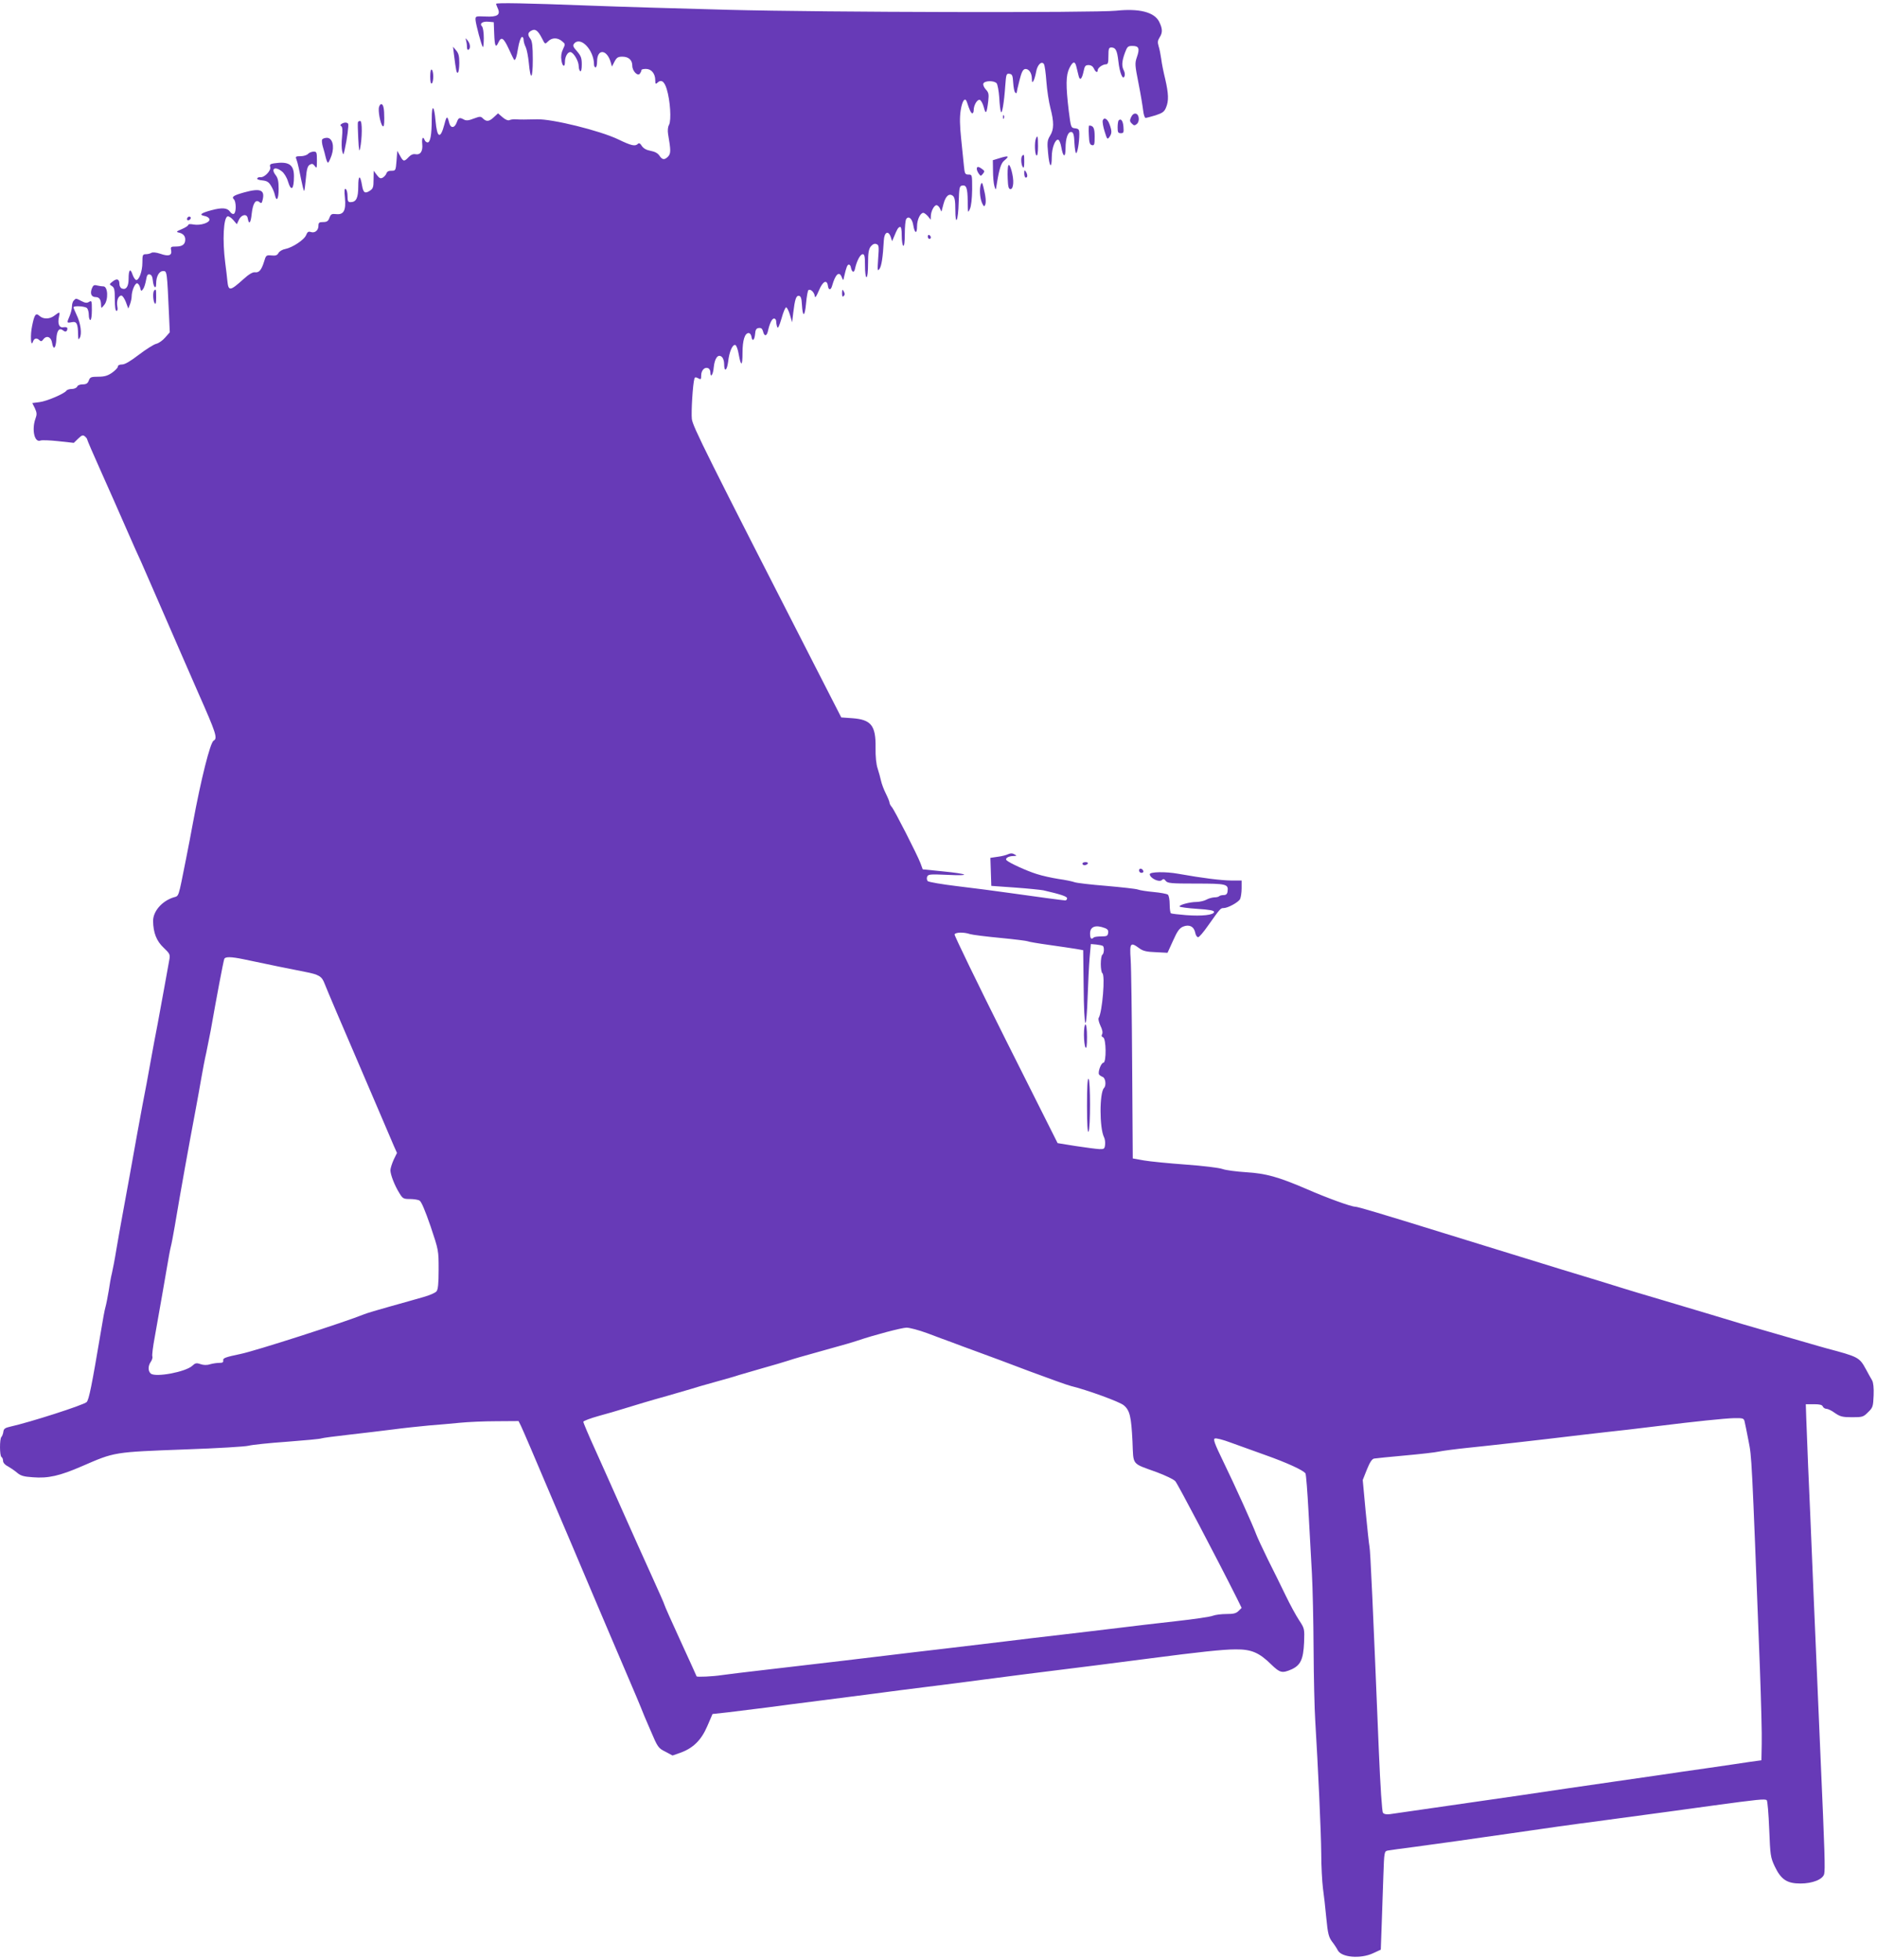 <?xml version="1.0" standalone="no"?>
<!DOCTYPE svg PUBLIC "-//W3C//DTD SVG 20010904//EN"
 "http://www.w3.org/TR/2001/REC-SVG-20010904/DTD/svg10.dtd">
<svg version="1.0" xmlns="http://www.w3.org/2000/svg"
 width="1226pt" height="1280pt" viewBox="0 0 1226 1280"
 preserveAspectRatio="xMidYMid meet">
<g transform="translate(0,1280) scale(0.1,-0.1)"
fill="#673ab7" stroke="none">
<path d="M3240 12775 c0 -2 5 -15 11 -29 20 -43 -2 -58 -80 -54 -65 3 -66 2
-65 -22 2 -29 39 -169 48 -177 3 -4 6 23 6 58 0 37 -5 70 -12 77 -18 18 4 34
43 30 l34 -3 3 -77 c3 -80 10 -94 27 -56 19 41 34 32 67 -39 17 -37 33 -70 35
-72 8 -10 17 13 27 75 6 37 17 69 24 72 7 2 12 -5 12 -18 0 -11 6 -33 14 -48
7 -15 16 -61 20 -102 11 -121 26 -109 26 21 0 86 -4 120 -15 135 -20 26 -19
41 6 54 25 14 43 1 70 -52 19 -38 19 -38 39 -18 25 25 61 26 91 1 22 -18 22
-19 6 -53 -11 -23 -14 -47 -10 -71 6 -42 23 -50 23 -11 0 33 17 64 35 64 20 0
55 -58 55 -92 0 -15 5 -30 10 -33 6 -4 10 13 10 44 0 42 -5 56 -31 86 -26 29
-29 38 -19 50 42 51 130 -42 130 -137 0 -10 5 -18 10 -18 6 0 10 17 10 38 0
87 66 81 90 -8 l7 -25 17 33 c14 26 22 32 51 32 41 0 65 -22 65 -59 0 -36 37
-72 50 -51 6 8 10 18 10 23 0 4 13 7 29 7 36 0 61 -31 61 -74 0 -23 3 -27 12
-18 26 26 47 13 63 -40 23 -75 31 -203 15 -233 -8 -14 -10 -37 -6 -62 18 -104
18 -124 1 -144 -24 -25 -39 -24 -58 5 -11 16 -30 26 -57 31 -27 5 -46 15 -57
31 -11 18 -19 22 -26 15 -18 -18 -42 -13 -129 29 -119 57 -431 134 -530 131
-65 -2 -117 -2 -140 0 -13 1 -30 -1 -39 -5 -10 -5 -27 2 -46 18 l-30 26 -27
-25 c-31 -29 -48 -31 -71 -9 -15 15 -19 15 -60 0 -33 -13 -49 -15 -64 -7 -30
16 -36 14 -48 -19 -14 -38 -40 -39 -49 -2 -12 48 -17 46 -31 -9 -26 -100 -48
-92 -58 21 -9 105 -25 113 -25 13 0 -102 -9 -153 -27 -153 -7 0 -16 7 -19 15
-11 28 -20 15 -16 -25 5 -48 -12 -73 -45 -67 -14 3 -30 -4 -44 -19 -29 -31
-35 -30 -56 9 l-18 32 -5 -65 c-5 -63 -6 -65 -32 -65 -18 1 -30 -5 -34 -17 -3
-10 -14 -22 -24 -28 -15 -8 -22 -4 -39 18 l-20 27 -1 -57 c0 -50 -3 -60 -25
-74 -31 -20 -42 -13 -50 34 -12 73 -25 70 -25 -5 0 -76 -13 -103 -51 -103 -15
0 -19 7 -19 39 0 22 -5 43 -12 47 -8 5 -10 -10 -5 -58 8 -82 -8 -112 -58 -106
-28 3 -34 0 -43 -24 -8 -22 -17 -28 -41 -28 -26 0 -31 -4 -31 -24 0 -30 -23
-50 -50 -41 -15 5 -22 1 -30 -19 -11 -31 -90 -83 -137 -92 -18 -3 -38 -15 -44
-26 -8 -15 -19 -19 -46 -16 -34 3 -36 1 -48 -40 -17 -55 -33 -74 -60 -70 -14
2 -40 -13 -75 -45 -88 -79 -98 -80 -105 -10 -2 21 -8 74 -14 118 -19 148 -11
292 15 302 7 3 24 -8 37 -23 l24 -28 14 30 c17 34 52 40 57 9 8 -45 20 -33 26
29 8 70 26 97 51 76 12 -10 15 -7 20 13 17 67 -13 80 -119 51 -71 -20 -85 -29
-68 -46 15 -15 16 -85 0 -94 -7 -4 -18 2 -26 14 -17 25 -52 28 -122 9 -67 -18
-82 -30 -45 -37 17 -3 31 -12 33 -22 4 -22 -58 -42 -104 -34 -19 4 -34 3 -34
-2 0 -6 -19 -18 -42 -28 -34 -14 -39 -18 -23 -22 30 -6 45 -22 45 -46 0 -32
-19 -46 -61 -46 -33 0 -36 -2 -31 -25 6 -34 -17 -41 -71 -22 -27 9 -50 11 -58
6 -8 -5 -24 -9 -36 -9 -21 0 -23 -5 -23 -55 0 -58 -23 -119 -42 -113 -7 3 -17
19 -23 37 -14 42 -25 29 -25 -29 0 -51 -16 -75 -44 -64 -9 3 -16 17 -16 29 0
33 -16 39 -44 17 -23 -18 -23 -19 -5 -30 16 -10 19 -24 19 -87 0 -49 4 -75 11
-75 7 0 9 11 5 31 -6 34 7 69 27 69 7 0 20 -19 29 -42 l16 -43 11 28 c6 16 11
39 11 51 0 36 21 86 35 86 7 0 16 -12 20 -27 6 -26 8 -27 20 -10 7 9 15 36 19
58 5 31 10 40 24 37 11 -2 18 -15 20 -38 4 -46 22 -64 22 -22 0 47 19 82 46
82 25 0 25 -1 38 -288 l5 -112 -30 -34 c-16 -19 -42 -37 -58 -41 -15 -3 -66
-35 -112 -70 -56 -43 -93 -65 -111 -65 -17 0 -28 -5 -28 -14 0 -7 -17 -25 -38
-40 -29 -20 -50 -26 -90 -26 -47 0 -54 -3 -62 -25 -7 -19 -17 -25 -40 -25 -18
0 -33 -6 -36 -15 -4 -8 -19 -15 -34 -15 -16 0 -32 -5 -36 -11 -12 -19 -127
-69 -176 -75 l-47 -6 17 -34 c13 -29 14 -40 4 -67 -26 -72 -7 -159 32 -144 9
4 62 2 117 -4 l101 -11 29 28 c24 23 31 25 44 14 8 -7 15 -16 15 -21 0 -4 40
-97 89 -206 49 -109 123 -277 165 -373 42 -96 85 -193 96 -215 10 -22 47 -107
83 -190 138 -318 242 -555 293 -672 116 -262 127 -295 99 -310 -22 -13 -82
-251 -135 -538 -10 -55 -30 -161 -45 -235 -53 -264 -44 -238 -84 -251 -75 -25
-131 -91 -131 -153 1 -78 23 -132 69 -175 38 -36 43 -44 38 -73 -9 -53 -55
-303 -77 -423 -12 -60 -32 -168 -45 -240 -22 -125 -32 -175 -55 -295 -6 -30
-21 -116 -35 -190 -28 -159 -69 -383 -96 -530 -11 -58 -28 -157 -39 -220 -10
-63 -24 -133 -29 -155 -6 -22 -15 -74 -21 -115 -7 -41 -16 -88 -21 -105 -5
-16 -18 -86 -29 -155 -61 -362 -79 -451 -94 -466 -19 -19 -370 -132 -501 -161
-32 -7 -41 -14 -43 -33 -2 -14 -8 -29 -13 -34 -12 -13 -12 -123 1 -131 6 -3
10 -15 10 -25 0 -11 12 -26 29 -34 16 -9 43 -27 60 -41 25 -22 44 -28 106 -32
100 -8 175 9 320 72 217 94 204 92 679 110 203 7 387 18 410 24 22 6 136 18
251 26 116 9 217 18 225 22 8 3 89 14 180 24 91 10 219 26 285 34 66 9 172 20
235 26 63 5 156 13 205 18 50 5 156 10 236 10 l146 1 16 -32 c16 -34 83 -190
207 -483 40 -93 98 -231 130 -305 31 -74 88 -207 125 -295 77 -182 155 -364
245 -575 35 -80 68 -161 76 -180 7 -19 35 -87 63 -150 47 -111 51 -116 97
-139 l47 -25 51 18 c84 30 137 83 176 174 l34 79 101 11 c55 7 168 21 250 31
83 11 242 32 355 46 113 14 270 35 350 45 80 11 237 31 350 45 113 14 270 34
350 45 145 19 385 50 750 95 107 14 265 34 350 45 322 42 478 59 561 59 103 1
154 -21 234 -100 56 -54 70 -57 132 -30 58 27 76 65 81 176 3 89 3 90 -33 145
-20 30 -59 102 -87 160 -28 58 -80 164 -116 235 -35 72 -70 146 -77 166 -20
55 -138 317 -216 477 -56 115 -66 144 -54 148 8 4 54 -8 102 -26 49 -18 150
-54 225 -81 144 -51 251 -100 265 -121 4 -7 13 -121 20 -253 7 -132 17 -312
22 -400 5 -88 10 -311 11 -495 1 -184 6 -396 11 -470 18 -296 38 -723 39 -865
0 -82 6 -184 11 -225 6 -41 16 -129 22 -195 10 -104 16 -125 38 -155 15 -19
31 -44 37 -56 24 -47 148 -57 229 -20 l52 24 6 169 c3 92 8 237 11 320 5 147
6 153 27 158 12 2 94 14 182 25 88 12 219 30 290 40 72 10 213 31 315 45 102
15 246 35 320 46 74 10 221 31 325 44 320 43 543 73 700 95 286 39 335 44 345
34 5 -5 12 -90 16 -189 7 -171 8 -183 36 -243 41 -86 80 -112 168 -112 79 0
146 27 155 62 7 28 4 138 -24 768 -11 256 -32 740 -46 1075 -14 336 -29 707
-35 825 -5 118 -10 257 -12 308 l-3 92 53 0 c38 0 54 -4 58 -15 4 -8 14 -15
24 -15 9 0 35 -12 56 -28 34 -23 49 -27 111 -27 69 0 74 2 105 33 31 30 33 37
36 110 2 50 -2 84 -10 98 -7 12 -25 43 -39 70 -44 81 -49 83 -259 139 -30 8
-77 22 -105 30 -27 8 -129 37 -225 65 -209 60 -233 67 -420 124 -80 24 -230
69 -335 100 -104 31 -217 64 -250 75 -33 10 -98 30 -145 45 -47 14 -159 48
-250 76 -292 90 -382 118 -535 165 -82 25 -186 57 -230 71 -416 129 -567 174
-584 174 -25 0 -181 56 -316 115 -186 80 -266 102 -395 110 -63 4 -133 13
-155 21 -22 8 -128 21 -240 29 -110 8 -233 20 -273 27 l-73 13 -4 605 c-2 333
-6 647 -10 698 -7 104 -1 112 56 70 24 -18 47 -24 108 -26 l77 -4 36 79 c28
63 42 82 66 92 39 16 71 1 79 -40 3 -16 11 -29 19 -29 7 0 35 33 63 73 81 114
83 117 103 117 28 0 96 37 108 59 5 11 10 42 10 70 l0 51 -67 0 c-69 1 -184
15 -347 44 -83 15 -186 13 -186 -3 1 -26 62 -55 79 -38 10 9 15 8 25 -5 12
-16 34 -18 198 -18 200 0 213 -3 206 -52 -2 -16 -10 -23 -25 -23 -11 0 -25 -3
-29 -7 -4 -5 -19 -8 -33 -8 -14 -1 -37 -7 -51 -15 -14 -8 -42 -14 -64 -15 -46
0 -117 -20 -111 -30 3 -4 54 -11 115 -15 81 -5 110 -11 110 -20 0 -20 -78 -29
-183 -21 -50 4 -94 9 -99 12 -4 3 -8 29 -8 58 0 31 -5 58 -12 64 -7 5 -49 13
-93 17 -43 4 -90 11 -102 16 -13 5 -106 15 -207 24 -101 8 -194 19 -207 24
-13 5 -60 15 -104 21 -44 7 -109 21 -145 33 -64 20 -176 71 -195 89 -13 12 12
28 45 28 23 1 23 2 6 11 -13 8 -25 8 -41 1 -12 -6 -43 -14 -69 -17 l-47 -7 3
-92 3 -91 155 -11 c85 -6 169 -15 185 -18 113 -26 155 -40 155 -52 0 -8 -6
-14 -12 -14 -16 1 -177 22 -373 50 -82 12 -232 31 -332 43 -100 12 -187 27
-193 33 -6 6 -8 19 -4 29 7 16 18 17 133 12 159 -8 139 6 -33 23 l-129 13 -15
41 c-22 57 -170 347 -187 366 -8 9 -15 22 -15 29 0 6 -11 33 -24 59 -13 26
-27 63 -31 82 -4 19 -14 55 -22 80 -10 29 -15 79 -14 138 2 145 -29 183 -153
192 l-71 5 -150 293 c-734 1434 -820 1606 -826 1656 -5 45 6 230 17 264 3 10
9 10 24 2 18 -10 20 -8 20 18 0 33 22 57 45 48 8 -3 15 -15 15 -26 0 -42 18
-18 22 31 6 60 28 89 52 69 9 -7 16 -27 16 -46 0 -56 18 -47 26 13 7 66 29
116 47 110 7 -2 17 -29 22 -60 15 -83 25 -80 25 9 0 82 15 129 40 129 8 0 16
-10 18 -22 5 -36 20 -27 24 15 2 29 8 38 24 40 16 2 23 -4 28 -22 8 -34 24
-33 32 2 11 50 26 82 40 82 8 0 14 -9 14 -19 0 -11 3 -27 7 -37 4 -12 13 6 28
57 11 41 25 73 30 72 6 -1 17 -23 25 -50 l14 -48 7 60 c11 91 19 116 38 113
12 -2 17 -17 19 -58 5 -85 19 -80 27 9 4 45 11 84 16 87 14 8 37 -14 41 -39 2
-16 9 -6 27 36 25 61 53 75 59 29 4 -28 19 -28 27 1 22 78 47 100 64 55 9 -22
9 -22 15 7 13 57 21 79 31 77 6 0 12 -9 13 -19 7 -33 21 -37 27 -7 11 50 34
94 50 94 12 0 15 -15 15 -75 0 -43 4 -75 10 -75 6 0 10 36 10 89 0 71 4 93 18
112 13 15 25 20 37 15 16 -6 17 -16 11 -94 -5 -77 -5 -85 8 -69 14 18 23 78
29 187 3 54 29 68 45 23 l9 -28 13 30 c20 49 26 59 38 63 8 2 12 -15 12 -57 0
-33 5 -63 10 -66 6 -4 10 24 10 77 0 46 4 89 9 97 15 24 39 4 46 -38 9 -56 25
-62 25 -9 0 43 21 88 41 88 6 0 19 -10 30 -22 l18 -23 1 22 c0 32 21 73 37 73
7 0 18 -10 23 -22 5 -13 9 -21 10 -18 1 3 7 25 13 49 14 52 37 71 61 52 12
-10 16 -32 16 -89 0 -116 19 -75 22 48 3 93 5 105 22 108 28 6 36 -15 37 -103
1 -76 1 -79 14 -50 9 19 14 67 15 128 0 96 0 97 -24 97 -22 0 -25 5 -30 58 -3
31 -11 111 -18 177 -9 87 -10 138 -3 184 10 64 29 90 41 54 16 -50 27 -73 35
-73 5 0 9 9 9 20 0 32 22 71 39 68 8 -2 20 -22 27 -48 13 -51 19 -42 29 39 5
46 3 57 -16 77 -12 13 -19 30 -16 38 8 20 70 21 87 2 6 -8 14 -50 17 -93 2
-43 7 -85 11 -93 7 -20 21 63 28 168 6 78 7 83 28 80 18 -3 21 -11 24 -58 2
-30 7 -59 13 -64 6 -6 9 -6 10 0 0 5 8 40 18 79 13 52 22 71 36 74 24 4 45
-25 45 -63 1 -26 2 -28 11 -13 5 9 13 36 17 59 8 45 36 73 51 49 5 -8 12 -59
16 -115 4 -56 16 -132 26 -171 24 -92 24 -140 -2 -181 -18 -30 -20 -43 -13
-114 8 -91 24 -108 24 -25 0 59 23 119 43 112 6 -2 15 -23 19 -47 12 -69 28
-73 28 -7 0 65 16 109 39 105 12 -3 17 -19 19 -71 2 -37 7 -67 11 -67 9 0 21
72 21 126 0 28 -4 33 -27 36 -28 3 -28 4 -42 113 -20 168 -19 233 4 280 23 46
37 48 46 8 4 -15 10 -41 14 -57 8 -36 22 -24 33 29 7 34 12 40 32 40 16 0 28
-8 35 -22 10 -24 25 -31 25 -12 0 16 31 38 53 39 14 0 17 9 17 55 0 47 3 55
19 55 28 0 38 -19 46 -90 8 -75 29 -126 40 -98 4 9 2 25 -4 37 -15 28 -14 59
6 114 16 43 20 47 50 47 42 0 49 -16 29 -73 -14 -41 -13 -52 11 -173 14 -71
27 -150 30 -176 3 -27 10 -48 16 -48 5 0 35 8 65 17 45 15 57 23 68 50 19 44
17 91 -5 187 -11 44 -23 104 -26 131 -4 28 -11 65 -17 83 -8 26 -6 38 6 57 21
32 20 58 -3 104 -32 62 -130 87 -281 71 -140 -14 -1887 -11 -2535 6 -302 8
-716 20 -920 28 -391 15 -595 19 -595 11z m3975 -6035 c20 -7 26 -16 23 -33
-3 -19 -9 -22 -45 -22 -23 0 -45 -3 -49 -7 -16 -16 -24 -7 -24 26 0 45 36 58
95 36z m-879 -40 c16 -5 105 -16 199 -25 93 -9 173 -19 178 -22 5 -3 68 -14
141 -24 72 -10 151 -22 176 -26 l45 -8 3 -237 c1 -139 6 -238 12 -238 5 0 11
74 14 168 3 92 9 208 13 257 l8 90 35 -3 c19 -2 38 -6 43 -9 11 -6 9 -51 -3
-58 -5 -3 -10 -30 -10 -60 0 -30 5 -57 10 -60 20 -12 0 -255 -24 -293 -4 -6 2
-29 12 -51 12 -24 16 -44 11 -54 -6 -10 -4 -17 6 -21 21 -8 22 -166 2 -166
-15 0 -38 -63 -28 -77 3 -5 14 -12 24 -16 18 -7 24 -56 8 -72 -30 -31 -30
-261 0 -321 6 -11 9 -34 7 -50 -3 -26 -6 -29 -38 -28 -19 1 -88 10 -154 20
l-118 19 -339 675 c-186 371 -336 681 -334 688 5 14 60 16 101 2z m-4746 -164
c159 -34 322 -67 400 -82 93 -18 112 -29 130 -77 13 -34 123 -293 220 -517 32
-74 93 -216 135 -315 42 -99 86 -201 97 -227 l21 -47 -22 -45 c-11 -25 -21
-56 -21 -68 0 -29 28 -101 59 -150 21 -35 27 -38 68 -38 24 0 53 -4 63 -10 12
-6 36 -63 72 -167 53 -158 53 -158 53 -284 0 -92 -4 -130 -14 -142 -7 -9 -45
-26 -85 -37 -39 -11 -136 -39 -216 -61 -80 -22 -156 -45 -170 -51 -128 -52
-718 -242 -810 -260 -96 -20 -115 -27 -112 -41 2 -13 -4 -17 -25 -17 -16 0
-43 -4 -61 -9 -21 -7 -43 -6 -63 1 -26 9 -34 7 -53 -11 -43 -40 -239 -77 -271
-51 -19 16 -19 50 0 77 8 12 13 27 10 35 -3 7 4 65 16 128 41 232 58 328 78
445 11 66 23 131 27 145 4 14 15 72 25 130 40 239 92 526 138 770 11 58 27
148 36 200 9 52 23 126 32 164 8 38 21 104 29 145 38 216 82 449 89 469 6 15
43 15 125 -2z m4466 -2442 c55 -21 126 -47 159 -59 33 -13 110 -41 170 -63 61
-22 214 -79 340 -127 127 -47 248 -91 270 -96 103 -25 319 -103 345 -126 40
-33 49 -74 57 -236 7 -160 -9 -140 159 -201 56 -21 111 -47 121 -59 16 -18
270 -501 402 -764 l31 -63 -20 -20 c-16 -16 -33 -20 -79 -20 -33 0 -72 -5 -88
-11 -15 -7 -125 -23 -243 -36 -118 -13 -287 -33 -375 -44 -88 -11 -254 -30
-370 -44 -115 -13 -282 -33 -370 -44 -88 -11 -261 -31 -385 -46 -124 -14 -295
-35 -380 -45 -155 -19 -393 -47 -805 -95 -121 -14 -247 -29 -280 -34 -57 -9
-165 -14 -165 -8 0 1 -47 105 -105 231 -58 126 -105 232 -105 236 0 4 -38 90
-84 191 -46 101 -130 288 -186 414 -56 127 -138 309 -181 405 -44 96 -79 180
-79 185 0 6 46 23 103 39 56 15 120 34 142 41 104 32 190 58 305 90 69 20 139
40 155 45 17 6 86 26 155 45 69 19 139 39 155 45 17 5 86 25 155 45 69 19 145
42 170 50 43 14 70 22 225 65 155 43 182 51 225 65 113 38 288 84 321 85 20 0
81 -16 135 -36z m5339 -576 c3 -13 15 -70 26 -128 21 -108 20 -76 74 -1480 8
-217 14 -442 12 -500 l-2 -105 -85 -12 c-47 -7 -166 -25 -265 -39 -99 -14
-238 -34 -310 -45 -71 -10 -209 -30 -305 -44 -209 -30 -373 -54 -615 -90 -274
-40 -608 -88 -846 -122 -23 -3 -39 0 -46 9 -6 8 -17 169 -27 408 -38 929 -55
1306 -61 1330 -3 14 -14 117 -25 230 l-19 205 27 68 c19 47 33 69 47 72 11 2
101 11 200 20 99 9 200 20 225 26 25 5 108 16 185 24 138 14 434 47 750 85 88
10 223 26 300 34 77 9 178 21 225 27 191 24 409 47 467 48 57 1 63 -1 68 -21z"/>
<path d="M7080 6043 c0 -38 5 -75 10 -83 7 -10 10 11 10 68 0 48 -4 82 -10 82
-6 0 -10 -29 -10 -67z"/>
<path d="M7100 5578 c0 -122 4 -178 10 -168 13 20 13 337 0 345 -7 4 -10 -57
-10 -177z"/>
<path d="M3044 12537 c3 -10 6 -30 6 -43 0 -14 4 -22 10 -19 15 9 12 39 -6 61
-14 17 -15 17 -10 1z"/>
<path d="M2965 12445 c14 -110 17 -125 26 -119 5 3 9 31 9 63 0 45 -5 64 -21
82 l-20 24 6 -50z"/>
<path d="M2810 12300 c0 -32 4 -49 10 -45 6 3 10 24 10 45 0 21 -4 42 -10 45
-6 4 -10 -13 -10 -45z"/>
<path d="M2476 12102 c-8 -23 8 -110 23 -125 8 -8 11 5 11 50 0 64 -6 93 -20
93 -5 0 -11 -8 -14 -18z"/>
<path d="M7388 12035 c-10 -21 -9 -29 5 -42 13 -14 19 -14 32 -3 21 17 16 64
-7 68 -11 2 -22 -6 -30 -23z"/>
<path d="M6551 12034 c0 -11 3 -14 6 -6 3 7 2 16 -1 19 -3 4 -6 -2 -5 -13z"/>
<path d="M7203 12014 c-3 -9 2 -41 12 -72 16 -52 18 -55 31 -37 17 23 17 39 2
81 -13 38 -36 51 -45 28z"/>
<path d="M7307 12014 c-4 -4 -7 -25 -7 -46 0 -32 3 -38 21 -38 18 0 20 5 17
42 -3 39 -16 57 -31 42z"/>
<path d="M2338 12003 c-2 -5 -1 -53 2 -108 4 -75 7 -91 12 -65 14 68 15 180 1
180 -6 0 -13 -3 -15 -7z"/>
<path d="M2231 11991 c-9 -6 -10 -11 -2 -15 8 -5 9 -28 5 -71 -4 -35 -3 -76 1
-92 8 -28 8 -28 17 12 15 66 27 159 22 167 -7 10 -26 10 -43 -1z"/>
<path d="M7112 11918 c2 -50 6 -63 21 -66 15 -3 17 5 17 56 0 56 -8 72 -36 72
-3 0 -4 -28 -2 -62z"/>
<path d="M6766 11894 c-10 -25 -7 -102 4 -109 6 -4 10 18 10 59 0 67 -3 78
-14 50z"/>
<path d="M2104 11889 c-3 -6 -1 -28 5 -48 6 -20 15 -52 19 -71 5 -19 11 -34
15 -32 4 1 14 23 23 48 20 60 5 114 -31 114 -13 0 -27 -5 -31 -11z"/>
<path d="M2012 11795 c-7 -8 -29 -15 -48 -15 -31 0 -35 -3 -29 -17 4 -10 12
-38 17 -63 27 -131 32 -150 35 -146 2 2 7 38 11 81 5 59 11 81 25 89 15 9 21
7 33 -8 13 -18 14 -15 14 37 0 53 -2 57 -22 57 -13 -1 -29 -7 -36 -15z"/>
<path d="M6677 11783 c-10 -10 -8 -56 3 -73 7 -11 10 -2 10 33 0 48 -1 52 -13
40z"/>
<path d="M6525 11766 l-40 -12 1 -69 c0 -39 4 -83 9 -100 9 -30 9 -30 16 15
16 99 28 135 48 151 38 31 29 35 -34 15z"/>
<path d="M1787 11733 c-22 -4 -27 -8 -22 -24 7 -22 -38 -70 -64 -66 -9 1 -18
-2 -21 -8 -3 -6 12 -11 33 -13 30 -3 42 -10 57 -35 11 -17 22 -44 25 -59 11
-50 25 -29 25 38 0 51 -5 72 -20 91 -33 43 -3 59 42 23 14 -11 32 -40 39 -65
21 -69 39 -53 39 34 0 77 -34 99 -133 84z"/>
<path d="M6586 11719 c-4 -9 -6 -47 -4 -85 2 -53 6 -69 18 -69 10 0 16 12 18
37 4 45 -23 141 -32 117z"/>
<path d="M6380 11697 c0 -7 6 -21 13 -31 12 -17 14 -17 27 -1 12 15 12 19 -5
31 -24 18 -35 18 -35 1z"/>
<path d="M6690 11668 c0 -16 5 -28 10 -28 13 0 13 20 0 40 -8 12 -10 9 -10
-12z"/>
<path d="M6407 11597 c-11 -29 -7 -89 7 -122 12 -25 15 -27 21 -12 7 17 4 54
-12 117 -7 28 -10 31 -16 17z"/>
<path d="M1225 11379 c-10 -15 3 -25 16 -12 7 7 7 13 1 17 -6 3 -14 1 -17 -5z"/>
<path d="M6060 11256 c0 -9 5 -16 10 -16 6 0 10 4 10 9 0 6 -4 13 -10 16 -5 3
-10 -1 -10 -9z"/>
<path d="M600 10916 c-13 -34 -3 -56 25 -56 24 0 35 -17 35 -53 1 -22 1 -22
21 2 28 34 24 121 -6 121 -11 0 -30 3 -42 6 -18 5 -25 1 -33 -20z"/>
<path d="M1007 10903 c-10 -10 -8 -66 3 -83 7 -11 10 0 10 38 0 53 -1 57 -13
45z"/>
<path d="M5500 10886 c0 -22 3 -27 11 -19 8 8 8 16 0 30 -9 16 -10 14 -11 -11z"/>
<path d="M482 10838 c-7 -7 -12 -24 -12 -39 0 -15 -7 -43 -15 -62 -20 -47 -20
-47 14 -41 32 7 40 -10 41 -81 1 -34 2 -37 11 -21 15 25 6 95 -20 148 -11 24
-21 47 -21 51 0 12 75 8 88 -5 7 -7 12 -27 12 -45 0 -18 5 -33 10 -33 6 0 10
28 10 65 0 60 -1 64 -18 54 -14 -9 -25 -8 -50 5 -37 19 -35 19 -50 4z"/>
<path d="M357 10740 c-31 -25 -74 -26 -99 -3 -24 22 -33 10 -48 -64 -13 -60
-9 -144 5 -105 8 24 25 28 43 10 9 -9 15 -8 25 6 21 28 51 16 57 -22 8 -52 25
-38 28 23 3 58 19 78 46 56 14 -12 26 -5 26 14 0 8 -10 10 -24 8 -29 -6 -41
21 -31 67 8 35 6 36 -28 10z"/>
<path d="M7070 7160 c0 -5 6 -10 14 -10 8 0 18 5 21 10 3 6 -3 10 -14 10 -12
0 -21 -4 -21 -10z"/>
<path d="M7440 7116 c0 -9 7 -16 16 -16 9 0 14 5 12 12 -6 18 -28 21 -28 4z"/>
</g>
</svg>
